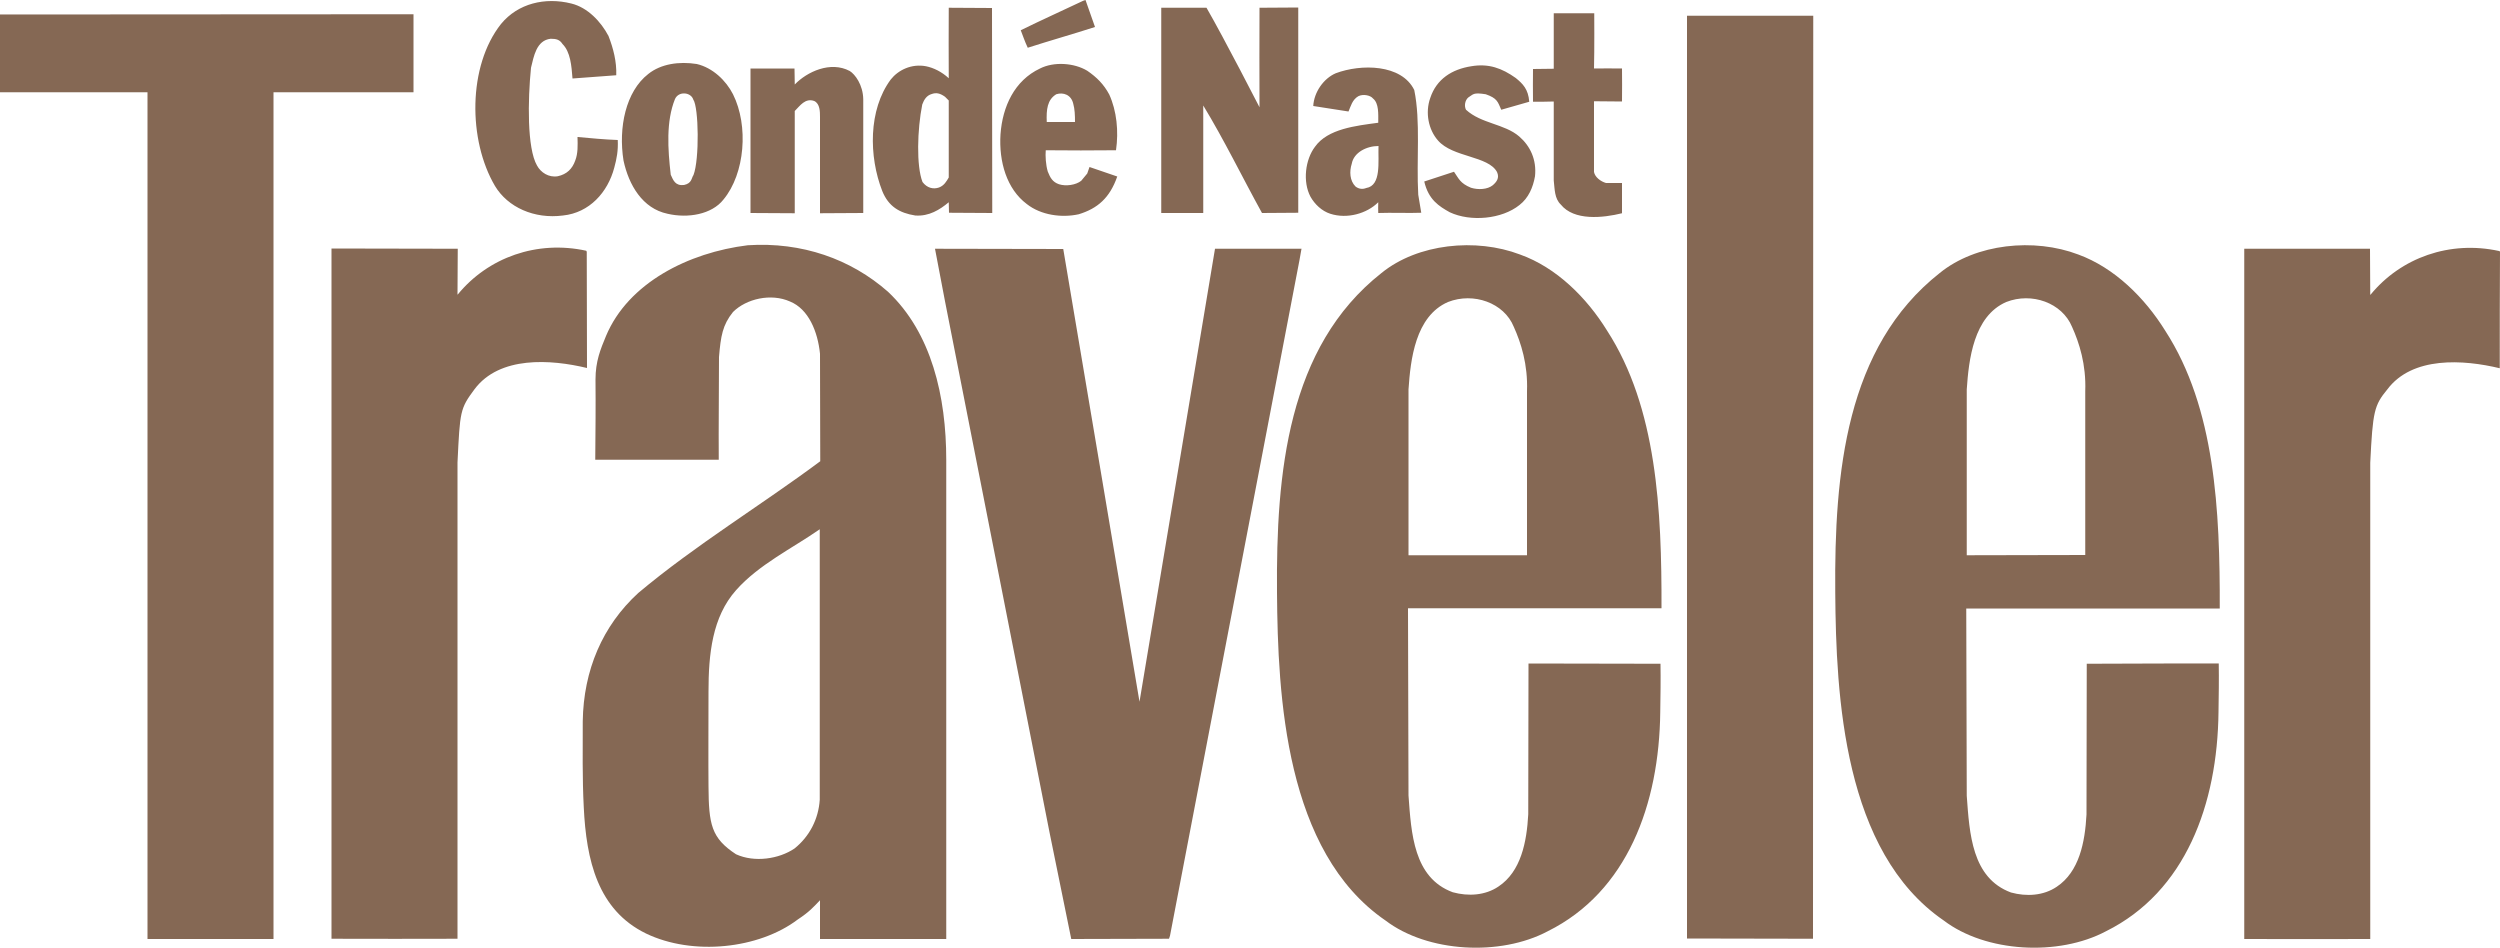 <?xml version="1.0" encoding="utf-8"?>
<!-- Generator: Adobe Illustrator 25.2.1, SVG Export Plug-In . SVG Version: 6.00 Build 0)  -->
<svg version="1.1" id="Layer_1" xmlns="http://www.w3.org/2000/svg" xmlns:xlink="http://www.w3.org/1999/xlink" x="0px" y="0px"
	 viewBox="0 0 1000 379.1" style="enable-background:new 0 0 1000 379.1;" xml:space="preserve">
<style type="text/css">
	.st0{fill-rule:evenodd;clip-rule:evenodd;fill:#856854;}
</style>
<desc>Created with Sketch.</desc>
<g>
	<g id="CNI-Brands---Logos---WHITE" transform="translate(-219, -456)">
		<g transform="translate(219, 456)">
			<g id="Clip-2">
			</g>
			<path id="Fill-1" class="st0" d="M999.6,100.4c-19.6-4.3-39.2,2.6-51.4,17.5h-0.1L948,99.5c-16,0-34.3,0-50.3,0v276.1
				c15.1,0.1,35.9,0,50.4,0V185.1c1-20.6,1.6-23,6.8-29.3c10-13.4,30.5-12,45-8.5c0-15.3,0-31.2,0.1-46.7L999.6,100.4z M828.8,130.7
				c2.9,6.4,5.7,15.1,5.3,25.8V222l-47.4,0.1v-66.3c0.8-11.9,2.7-29.3,15.8-35C812.7,116.8,824.8,121.1,828.8,130.7z M831.3,101.8
				c-17.6-6.7-40.9-4.4-55.4,7.4c-37.6,29.6-42.2,80-41.8,127.8c0.3,41.5,3.3,103.7,43.4,131.2c16.8,12.8,45.9,14.4,64.9,4.3
				c31.8-15.8,44.6-50.8,45-87.7c0.1-6.3,0.2-13.1,0.1-19.4c-16.8-0.1-35.6,0.1-52.8,0.1l-0.1,60.3c-0.6,11.1-2.9,22.9-11.9,28.9
				c-5.3,3.6-12.1,4-18.3,2.3c-15.7-5.8-16.6-23.6-17.7-38.7l-0.2-74.9h101.4c0.1-39.1-1.8-80.2-21.8-111.1
				C857.9,119.1,845.8,107.1,831.3,101.8z M327.9,319.9c-0.5,7.7-4.1,14.7-10.1,19.5c-6.2,4.2-16,5.7-23.4,2.3
				c-9.9-6.5-10.9-11.9-11-27.2c-0.1-9.3,0-27.7,0-37.8c0-15.1,1.5-29.9,11-40.6c9.1-10.3,22.6-16.8,33.5-24.4V319.9z M299.1,98.1
				c-23.6,2.9-47.8,15-56.7,36.3c-2.2,5.3-4.2,10.1-4.2,17.4c0.1,11.3,0,20.1-0.1,32.1h49.4c-0.1-13.1,0.1-27.6,0.1-41.1
				c0.7-8.3,1.4-12.8,5.6-18c5.3-5.3,15.2-7.6,22.8-4.2c7.4,3,11.1,12,12,20.9c0,14.5,0.1,28.6,0.1,43
				c-23.5,17.5-50.2,33.7-72.8,52.7c-14.3,13.1-21.9,30.9-22.2,51.3c0,10.9-0.2,22.8,0.4,34.3c1,21.3,5.6,41.2,24.9,50.6
				c18.7,9,45.1,6.2,60.7-5.6c4.7-3.1,6.3-5,8.9-7.7v15.5c14.8,0,34.4,0,50.5,0V184c0-25.5-5.9-50.9-23.3-67.3
				C340.3,103.6,320.8,96.7,299.1,98.1z M605.5,130.7c2.9,6.4,5.7,15.1,5.3,25.8v65.6h-47.4v-66.3c0.8-11.9,2.7-29.3,15.8-35
				C589.4,116.8,601.6,121.1,605.5,130.7z M608,101.8c-17.6-6.7-40.9-4.4-55.4,7.4c-37.6,29.6-42.2,80-41.8,127.8
				c0.3,41.5,3.3,103.7,43.4,131.2c16.8,12.8,45.9,14.4,64.9,4.3c31.8-15.8,44.6-50.8,45-87.7c0.1-6.3,0.2-13,0.1-19.3
				c-16.8-0.1-35.6,0-52.8-0.1l-0.1,60.3c-0.6,11.1-2.9,22.9-11.9,28.9c-5.3,3.6-12.1,4-18.3,2.3c-15.7-5.8-16.6-23.6-17.7-38.7
				l-0.2-74.9h101.4c0.1-39.1-1.8-80.2-21.8-111.1C634.7,119.1,622.6,107,608,101.8z M425.3,99.6L374,99.5l4,21l41.8,212.4l8.7,42.7
				l39.1-0.1l0.4-1.2L519.8,104l0.8-4.5c-11.2,0-24,0-34.6,0l-30.2,181.2C455.5,278.6,425.3,99.6,425.3,99.6z M234.5,100.3
				c-19.6-4.3-39.2,2.6-51.4,17.5H183l0.1-18.3c-16,0-34.4-0.1-50.5-0.1v276.1c15.1,0.1,35.9,0,50.4,0V185c1-20.6,1-21.5,6.8-29.3
				c10-13.4,30.5-12,45-8.5c0-15.3-0.1-31.1-0.1-46.5L234.5,100.3z M551.4,58.4c-0.2,6.3,1.2,15.8-4.9,16.8c-1.5,0.6-3,0.4-4.3-0.6
				c-2.3-2.3-2.5-6-1.5-9.1C541.5,61,546.6,58.4,551.4,58.4z M534.3,29.3c-4.9,2.1-8.7,7.6-9,13.1l14.1,2.2c0.9-2.1,1.5-4.7,3.9-6.1
				c1.9-1,4.9-0.4,5.9,0.9c2.4,1.9,2.1,6.2,2.1,9.7c-8.9,1.2-20.2,2.4-25.3,9.6c-3.9,5.1-5,14-1.8,20c1.7,3,4.5,5.7,7.9,6.8
				c6.8,2.2,14.7-0.1,19.2-4.6c0,2.4-0.1,2,0,4.3c5.1-0.2,12.5,0.1,17.2-0.1l-1.2-7.2c-0.8-13.8,1-29.3-1.6-41.9
				C560.6,25.6,544.4,25.5,534.3,29.3z M429.3,41.5c0.6,2.1,0.7,4.6,0.7,7.3c-4.1,0-7.2,0-11.3,0c-0.2-5,0.2-8.9,3.8-11.1
				C425.3,36.8,428.5,37.9,429.3,41.5z M434.9,28.3c-5.3-3.2-13.4-3.7-18.9-0.9c-10.2,4.8-15,15.2-15.8,26.3
				c-0.7,11,2.5,21.9,10.5,27.9c5.7,4.5,14,5.6,20.8,4.1c7.5-2.3,12.4-6.5,15.4-15.1l-11.1-3.8l-0.9,2.6l-2.4,2.9
				c-2.1,1.7-6.1,2.3-8.9,1.4c-2.6-0.9-3.5-2.6-4.5-5.1c-0.8-2.7-1-6.3-0.8-8.5c9.5,0.1,18.5,0.1,28.1,0c1.1-7.6,0.3-15.7-2.7-22.3
				C441.5,33.7,438.7,30.9,434.9,28.3z M378,38.7l1.5,1.5V71c-0.9,1.5-1.8,3.2-3.9,4c-2.3,0.8-4.8,0.2-6.6-2.2
				c-2.5-6.4-2.1-21-0.1-31c0.7-1.9,1.7-3.6,3.8-4.2C374.4,37,375.9,37.2,378,38.7z M396.8,3.2c-5.8,0-11.4-0.1-17.3-0.1
				c0,8.3-0.1,19.5,0,28.2c-2.8-2.6-6.1-4.2-9.1-4.8c-5.8-1.1-11.1,1.5-14.1,5.3c-9,12.1-8.8,30.8-3.4,44.6
				c2.5,6.2,6.9,8.8,13.2,9.8c5.5,0.4,9.8-2.3,13.4-5.3c0,1.3,0.1,2.9,0.1,4.2c5.3,0.1,11.8,0,17.3,0.1L396.8,3.2z M277.3,39.8
				c2.2,3.1,2.5,24,0.1,30.2c-0.9,1.3-0.6,3.3-3.8,4c-3.5,0.4-4.3-1.9-5.3-4.1c-1.2-10.3-1.9-21.4,1.7-30.3
				C271.5,36.3,276.4,36.9,277.3,39.8z M278.7,25.6c-7-1.1-14.3-0.1-19.4,4c-9,7-12,21.4-9.9,34.6c2.1,9.8,7.6,19.2,17.6,21.3
				c8.1,1.9,17.7,0.3,22.4-5.7c8.6-10.4,10.1-29.5,3.8-42.1C290.4,32.2,285.1,27.1,278.7,25.6z M588.5,26.5
				c-7.7,1.2-13.9,5.1-16.4,12.7c-2.1,5.9-0.7,12.7,3.1,17c5.9,6.8,20.1,6.1,23.6,12.6c1.1,2.4-0.2,4-1.7,5.3
				c-2.1,1.7-5.8,1.9-8.7,1c-4.4-1.8-4.9-3.7-6.8-6.4l-11.9,3.9c1.7,7.3,5.9,9.9,10.2,12.3c8.3,3.9,20.8,2.8,27.9-2.9
				c3.6-2.8,5.4-7,6.2-11.5c0.7-6.6-1.9-12.1-6.3-15.9c-5.9-5.1-15.2-5.1-21.3-10.7c-0.8-1.5-0.4-3.8,0.9-4.9c2.1-1.3,1.9-2.1,7-1.3
				c4.6,1.6,4.8,3,6.2,6.2l11.2-3.2c-0.4-5.1-2.6-7.2-5.4-9.5C600.8,27.3,595.5,25.3,588.5,26.5z M317.9,33.8
				c-0.1-2.5,0-4.7-0.1-6.4c-5.2,0-12.3,0-17.6,0c0,0,0,38.9,0,57.8c5.4,0,11.9,0.1,17.7,0.1V44.4c2.1-2.1,4.2-5.3,7.8-4
				c2.3,1.1,2.3,4.3,2.3,6.4v38.5c5.6,0,12-0.1,17.3-0.1V39.7c-0.1-5.8-3.3-10-5.4-11.3C332.2,24.3,322.8,28.7,317.9,33.8z
				 M725.3,6.3c-16.6,0-35,0-50.5,0v369.1l50.4,0.1L725.3,6.3z M637.7,5.3h-16.2v22.2c-7.2,0.1-5.8,0.1-8.3,0.1
				c-0.1,3.8,0,8.8,0,13.1c2.5,0,5.8,0,8.3-0.1v31.6c0.4,3.6,0.3,7.2,2.8,9.6c5.3,6.6,16.8,5.4,24.5,3.5V73.2h-6.4
				c-2.1-0.6-4.4-2.3-4.8-4.4V40.6v-0.1c3.9,0,7.9,0.1,11.2,0.1c0.1-4,0-9.4,0-13.2c-3.6-0.1-8.1,0-11.2,0
				C637.8,20.1,637.7,5.3,637.7,5.3z M0,5.8L0,5.8C0,15,0,26.9,0,36.9h58.8H59v338.7l0,0h50.4V37v-0.1h56c0-10.2,0-21.3,0-31.2
				L0,5.8z M464.5,3.1v82.1h16.8c0-13.6,0-28.2,0-43c8.5,14,15.5,28.5,23.5,43l14.5-0.1V3l-15.5,0.1c-0.1,12.8,0,27.5,0,39.8
				c0,0-14-27.3-21.2-39.8L464.5,3.1z M434.2,0l-0.9,0.3c-8.6,4.1-16.5,7.6-25,11.8c1,2.5,1.4,4,2.8,7c9-2.9,17.9-5.4,26.9-8.3
				L434.2,0z M243.4,14.4c1.9,4.9,3.3,10.2,3.1,15.7L229,31.4c-0.4-5.1-0.8-10.6-4-13.8c-1.1-1.7-2.4-2.1-4.7-2.1
				c-5.8,0.6-6.8,7.2-7.9,11.6c-1.3,12.9-1.6,32.2,2.4,39.1c1.5,2.8,4.7,4.9,8.3,4.3c3.6-0.8,5.8-2.9,7-6.3c1.1-2.8,1-6.1,0.9-9.4
				c5.4,0.5,10.8,1,16.1,1.2c0.2,4.3-0.4,7.4-1.4,11.1c-2.6,9.8-9.9,18-20.5,19.1c-11.5,1.5-22.1-3.3-27.2-11.8
				c-10.8-18.3-10.9-48,2.4-64.8c6.8-8.3,17.7-10.8,28.1-8.2C235.1,3,240.4,8.7,243.4,14.4z"/>
		</g>
	</g>
</g>
</svg>
